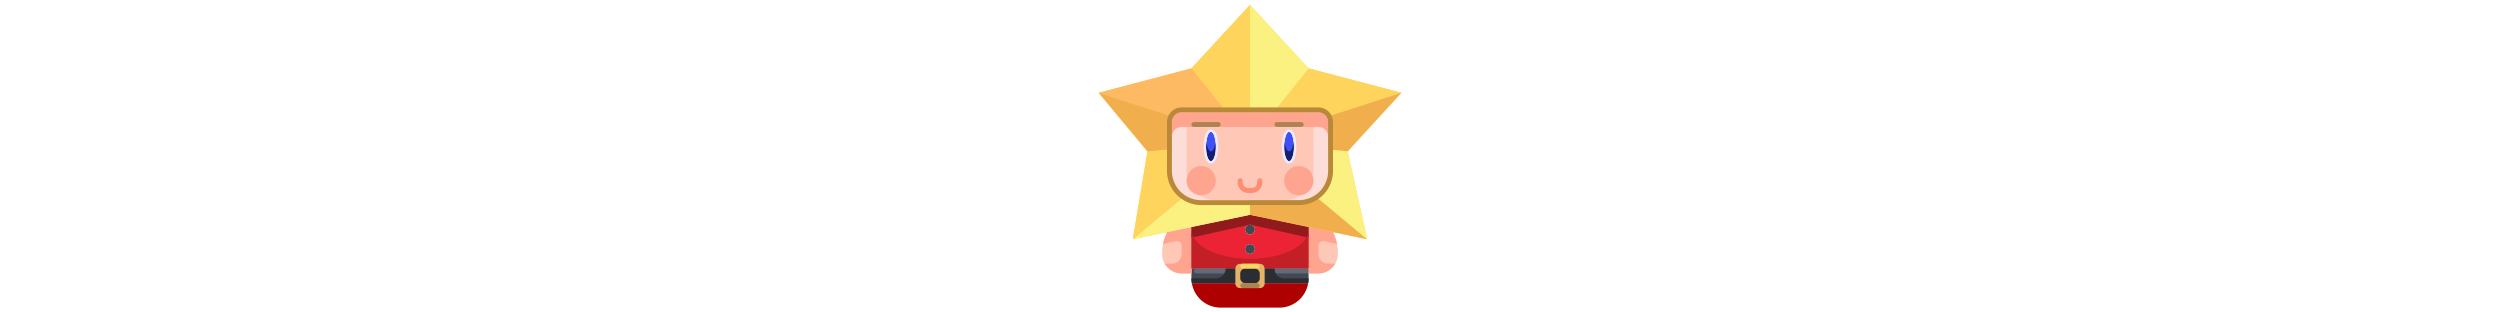 <svg  viewBox="0 0 64 64" width="512" xmlns="http://www.w3.org/2000/svg"><g id="_18-star" data-name="18-star"><g fill="#414952"><path d="m32.2 46.02a1 1 0 1 1 -.2-.02 1.231 1.231 0 0 1 .2.02z"/><circle cx="32" cy="51" r="1"/><path d="m44 56v1a5.47 5.47 0 0 1 -.09 1h-8.91v-3h9z"/><path d="m29 58h-8.91a5.47 5.47 0 0 1 -.09-1v-2h9z"/></g><path d="m35 55v3a1 1 0 0 1 -1 1h-4a1 1 0 0 1 -1-1v-3a1 1 0 0 1 1-1h4a1 1 0 0 1 1 1z" fill="#e6b269"/><ellipse cx="40" cy="30" fill="#3e50f7" rx="1" ry="3"/><ellipse cx="24" cy="30" fill="#3e50f7" rx="1" ry="3"/><path d="m48 25v10a6 6 0 0 1 -6 6h-20a6 6 0 0 1 -6-6v-10a2.006 2.006 0 0 1 2-2h28a2.006 2.006 0 0 1 2 2zm-7 5c0-1.66-.45-3-1-3s-1 1.34-1 3 .45 3 1 3 1-1.34 1-3zm-16 0c0-1.66-.45-3-1-3s-1 1.34-1 3 .45 3 1 3 1-1.34 1-3z" fill="#ffc7b5"/><path d="m50 52a4 4 0 0 1 -4 4h-2v-9.5l5 1.04v.02a9.372 9.372 0 0 1 1 4.25z" fill="#ffc7b5"/><path d="m20 55v1h-2a4 4 0 0 1 -4-4v-.19a9.039 9.039 0 0 1 1-4.17l-.02-.09 5.02-1.05z" fill="#ffc7b5"/><path d="m35 58h8.91a5.99 5.99 0 0 1 -5.91 5h-12a5.99 5.99 0 0 1 -5.91-5h8.91a1 1 0 0 0 1 1h4a1 1 0 0 0 1-1z" fill="#ae0000"/><path d="m32.6 44.12-.6-.12-12 2.5v8.5h9a1 1 0 0 1 1-1h4a1 1 0 0 1 1 1h9v-8.5zm-.6 7.88a1 1 0 1 1 1-1 1 1 0 0 1 -1 1zm0-4a1 1 0 0 1 0-2 1.231 1.231 0 0 1 .2.02 1 1 0 0 1 -.2 1.98z" fill="#eb2335"/><path d="m22 41h20a6 6 0 0 0 6-6v-10a2.006 2.006 0 0 0 -2-2h-28a2.006 2.006 0 0 0 -2 2v10a6 6 0 0 0 6 6zm-2 5.5-5.02 1.05-6.98 1.45 3-18-10-12 19-5 12-13 12 13 19 5-11 12 4 18-7-1.46-5-1.04-11.4-2.38-.6-.12z" fill="#ffd45d"/><path d="m46 52v-1.642a1 1 0 0 1 1.217-.976l2.59.575a9.326 9.326 0 0 0 -.807-2.397v-.02l-3-.624-2-.416v9.5h2a3.982 3.982 0 0 0 3.446-2h-1.446a2 2 0 0 1 -2-2z" fill="#ffa48f"/><path d="m18 46.918-3.02.632.02.09a8.955 8.955 0 0 0 -.8 2.316l2.584-.574a1 1 0 0 1 1.216.976v1.642a2 2 0 0 1 -2 2h-1.446a3.982 3.982 0 0 0 3.446 2h2v-9.5z" fill="#ffa48f"/><path d="m31.6 46.09a.983.983 0 0 1 .4-.09 1.231 1.231 0 0 1 .2.02.983.983 0 0 1 .148.057l11.652 2.59v-2.167l-11.4-2.38-.6-.12-12 2.5v2.167z" fill="#911a1c"/><rect fill="#2a2e33" height="3" rx="1" width="4" x="30" y="55"/><path d="m32 53c-6.633 0-12-2.684-12-6v8h9a1 1 0 0 1 1-1h4a1 1 0 0 1 1 1h9v-8c0 3.316-5.367 6-12 6z" fill="#c22026"/><path d="m46 23a2 2 0 0 1 1.688.94l15.312-4.94-19-5-7.2 9z" fill="#ffd45d"/><path d="m22 41a5.966 5.966 0 0 1 -3.247-.961l-10.753 8.961 6.98-1.45 5.02-1.05 12-2.5v-3z" fill="#faf180"/><path d="m42 41h-10v3l.6.12 11.4 2.38 5 1.04 7 1.46-10.753-8.961a5.966 5.966 0 0 1 -3.247.961z" fill="#f0af4c"/><path d="m47.688 23.94a1.975 1.975 0 0 1 .312 1.06v5.6l4 .4 11-12z" fill="#f0af4c"/><path d="m48 35a6 6 0 0 1 -2.753 5.039l10.753 8.961-4-18-4-.4z" fill="#faf180"/><path d="m36.8 23 7.2-9-12-13v22z" fill="#faf180"/><path d="m32 23v-22l-12 13 7.2 9z" fill="#ffd45d"/><path d="m18 23h9.2l-7.2-9-19 5 15.312 4.94a2 2 0 0 1 1.688-.94z" fill="#feba62"/><path d="m16 35v-4.476l-5 .476-3 18 10.753-8.961a6 6 0 0 1 -2.753-5.039z" fill="#ffd45d"/><path d="m16 25a1.975 1.975 0 0 1 .312-1.06l-15.312-4.94 10 12 5-.476z" fill="#f0af4c"/><path d="m46 23h-3a2.006 2.006 0 0 1 2 2v10a6 6 0 0 1 -6 6h3a6 6 0 0 0 6-6v-10a2.006 2.006 0 0 0 -2-2z" fill="#fdddd7"/><path d="m19 35v-10a2.006 2.006 0 0 1 2-2h-3a2.006 2.006 0 0 0 -2 2v10a6 6 0 0 0 6 6h3a6 6 0 0 1 -6-6z" fill="#fdddd7"/><path d="m46 23h-28a2.006 2.006 0 0 0 -2 2v3a2.006 2.006 0 0 1 2-2h28a2.006 2.006 0 0 1 2 2v-3a2.006 2.006 0 0 0 -2-2z" fill="#ffa48f"/><rect fill="#ad8451" height="1" rx=".5" width="6" x="37" y="25"/><rect fill="#ad8451" height="1" rx=".5" width="6" x="20" y="25"/><path d="m34 36.5a.5.5 0 0 0 -.5.5c0 .973-.239 1.5-1.5 1.5s-1.5-.527-1.5-1.5a.5.5 0 0 0 -1 0 2.2 2.2 0 0 0 2.5 2.5 2.2 2.2 0 0 0 2.5-2.5.5.5 0 0 0 -.5-.5z" fill="#ff8d73"/><path d="m40 31c-.433 0-.8-.836-.939-2a8.513 8.513 0 0 0 -.061 1c0 1.66.45 3 1 3s1-1.34 1-3a8.513 8.513 0 0 0 -.061-1c-.139 1.164-.506 2-.939 2z" fill="#161e70"/><path d="m24 31c-.433 0-.8-.836-.939-2a8.513 8.513 0 0 0 -.061 1c0 1.66.45 3 1 3s1-1.34 1-3a8.513 8.513 0 0 0 -.061-1c-.139 1.164-.506 2-.939 2z" fill="#161e70"/><circle cx="42" cy="37" fill="#ffa48f" r="3"/><circle cx="22" cy="37" fill="#ffa48f" r="3"/><path d="m24 26.5c-1.036 0-1.5 1.758-1.5 3.5s.464 3.5 1.5 3.5 1.5-1.758 1.5-3.5-.464-3.5-1.5-3.5zm0 6.5c-.55 0-1-1.34-1-3s.45-3 1-3 1 1.34 1 3-.45 3-1 3z" fill="#ebebff"/><path d="m40 26.5c-1.036 0-1.5 1.758-1.5 3.5s.464 3.5 1.5 3.5 1.5-1.758 1.5-3.5-.464-3.5-1.5-3.5zm0 6.5c-.55 0-1-1.34-1-3s.45-3 1-3 1 1.34 1 3-.45 3-1 3z" fill="#ebebff"/><rect fill="#ffd45d" height="1" rx=".5" width="4" x="30" y="54"/><rect fill="#ad8451" height="1" rx=".5" width="4" x="30" y="58"/><rect fill="#636978" height="1" rx=".5" width="7" x="20.5" y="55"/><rect fill="#636978" height="1" rx=".5" width="7" x="37" y="55"/><path d="m37 55h-2v3h8.91a5.47 5.47 0 0 0 .09-1h-5a2 2 0 0 1 -2-2z" fill="#2a2e33"/><path d="m25 57h-5a5.47 5.47 0 0 0 .09 1h8.91v-3h-2a2 2 0 0 1 -2 2z" fill="#2a2e33"/><path d="m46 22h-28a3 3 0 0 0 -3 3v10a7.009 7.009 0 0 0 7 7h20a7.009 7.009 0 0 0 7-7v-10a3 3 0 0 0 -3-3zm2 13a6 6 0 0 1 -6 6h-20a6 6 0 0 1 -6-6v-10a2.006 2.006 0 0 1 2-2h28a2.006 2.006 0 0 1 2 2z" fill="#ba883b"/></g></svg>